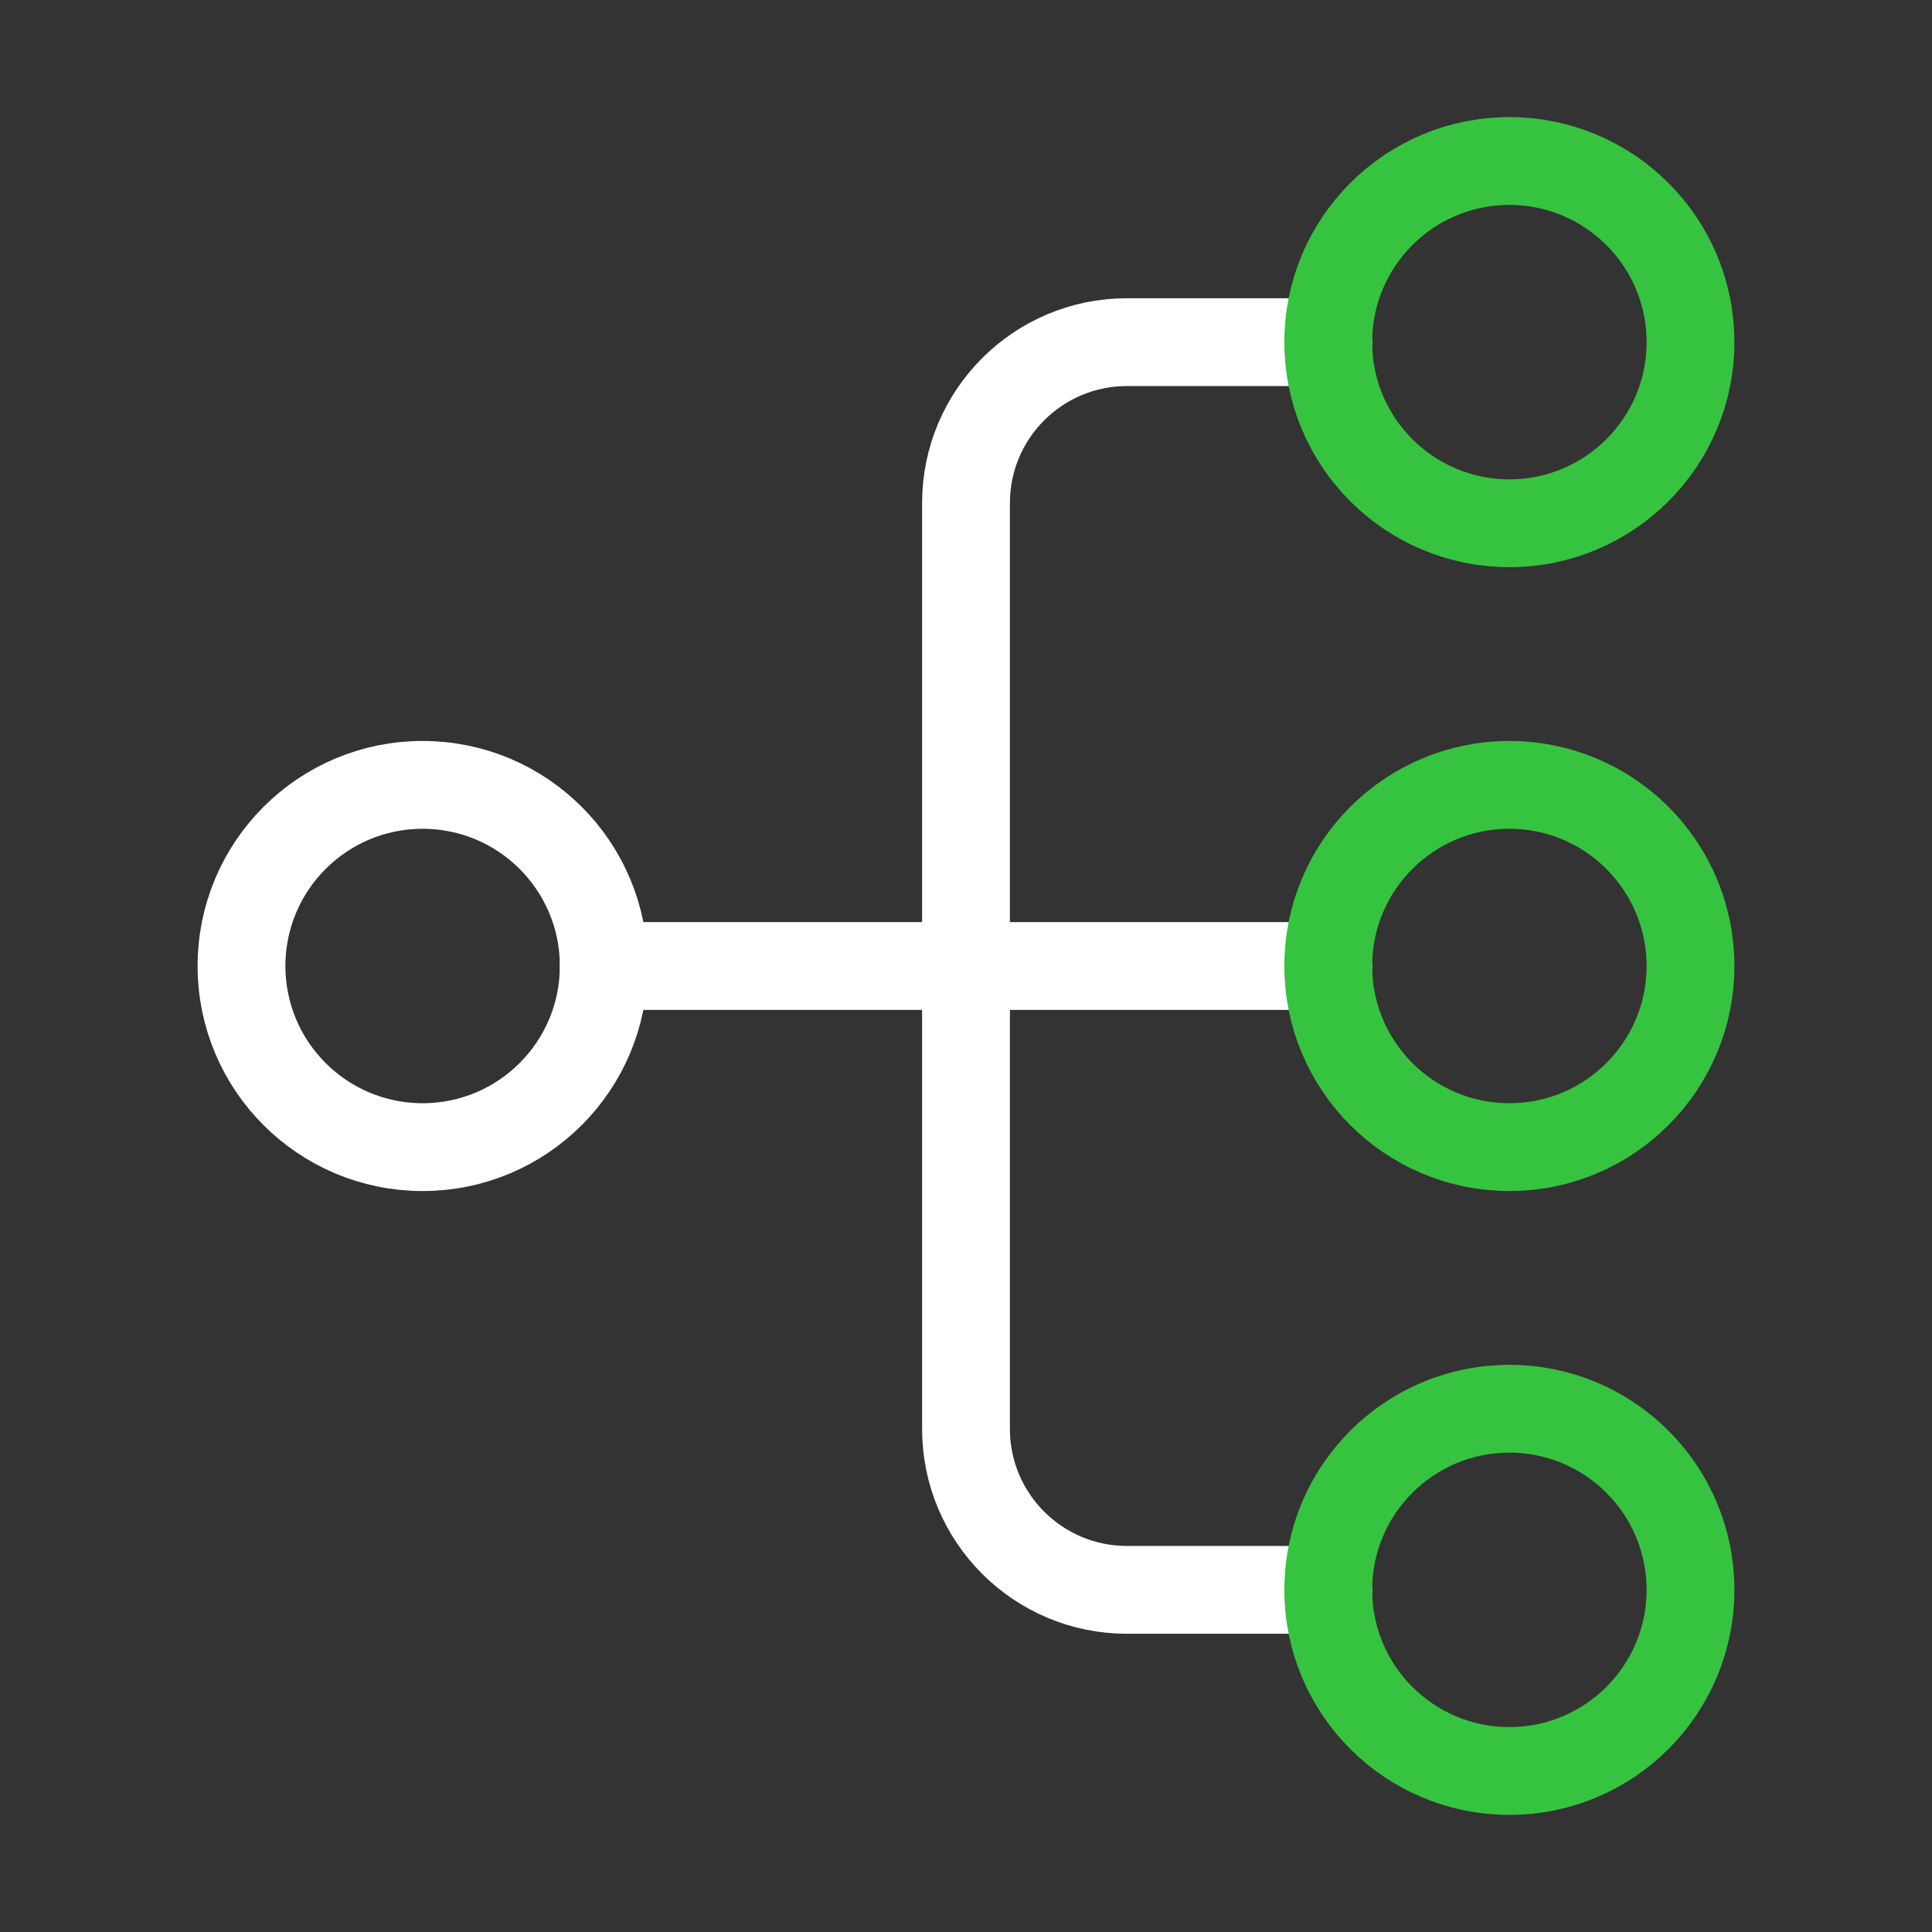 <svg width="44" height="44" viewBox="0 0 44 44" fill="none" xmlns="http://www.w3.org/2000/svg">
<rect x="0" y="0" width="44" height="44" fill="#333333" stroke="none"/>
<circle cx="9.625" cy="22" r="4.125" stroke="white" stroke-width="2" stroke-linecap="round" stroke-linejoin="round"/>
<path d="M30.25 7.792H25.667C23.641 7.792 22 9.432 22 11.458V32.542C22 34.568 23.641 36.208 25.667 36.208H30.25" stroke="white" stroke-width="2" stroke-linecap="round" stroke-linejoin="round"/>
<path d="M30.25 22H13.75" stroke="white" stroke-width="2" stroke-linecap="round" stroke-linejoin="round"/>
<circle cx="34.375" cy="7.792" r="4.125" stroke="#36C33F" stroke-width="2" stroke-linecap="round" stroke-linejoin="round"/>
<circle cx="34.375" cy="22" r="4.125" stroke="#36C33F" stroke-width="2" stroke-linecap="round" stroke-linejoin="round"/>
<circle cx="34.375" cy="36.208" r="4.125" stroke="#36C33F" stroke-width="2" stroke-linecap="round" stroke-linejoin="round"/>
</svg>
